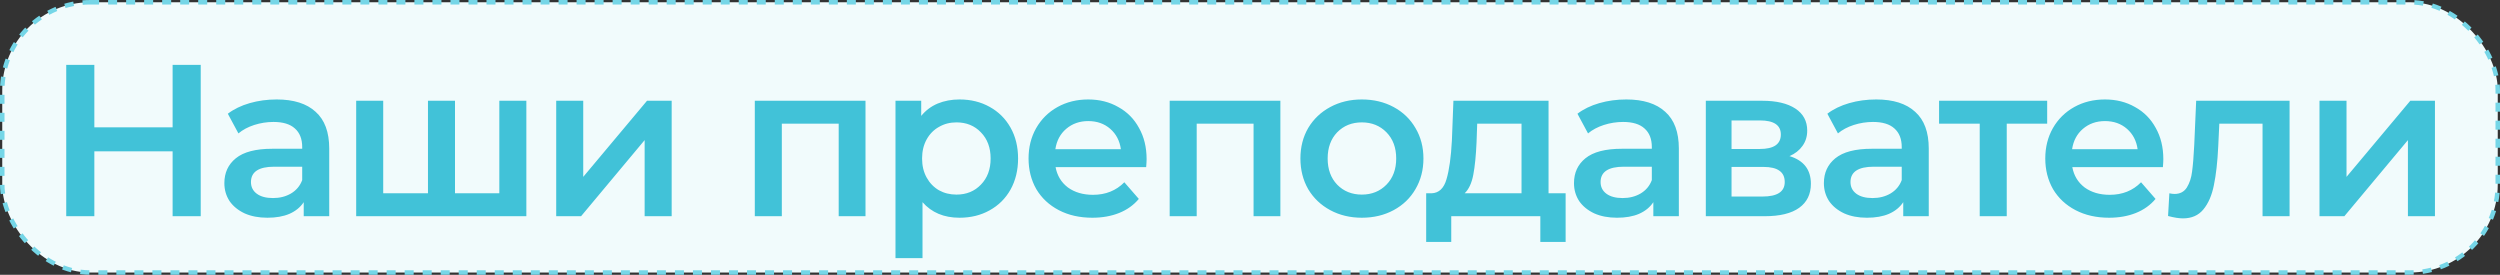 <?xml version="1.0" encoding="UTF-8"?> <svg xmlns="http://www.w3.org/2000/svg" width="555" height="61" viewBox="0 0 555 61" fill="none"><rect x="0" y="0" width="555" height="61" fill="#333333" stroke="none"/> <rect x="0.5" y="0.5" width="554" height="60" rx="19.5" fill="#F1FBFC"></rect> <path d="M44.56 14.4V48H38.32V33.6H20.944V48H14.704V14.4H20.944V28.272H38.32V14.4H44.56ZM61.425 22.08C65.201 22.08 68.081 22.992 70.065 24.816C72.081 26.608 73.089 29.328 73.089 32.976V48H67.425V44.88C66.689 46 65.633 46.864 64.257 47.472C62.913 48.048 61.281 48.336 59.361 48.336C57.441 48.336 55.761 48.016 54.321 47.376C52.881 46.704 51.761 45.792 50.961 44.64C50.193 43.456 49.809 42.128 49.809 40.656C49.809 38.352 50.657 36.512 52.353 35.136C54.081 33.728 56.785 33.024 60.465 33.024H67.089V32.64C67.089 30.848 66.545 29.472 65.457 28.512C64.401 27.552 62.817 27.072 60.705 27.072C59.265 27.072 57.841 27.296 56.433 27.744C55.057 28.192 53.889 28.816 52.929 29.616L50.577 25.248C51.921 24.224 53.537 23.44 55.425 22.896C57.313 22.352 59.313 22.08 61.425 22.08ZM60.609 43.968C62.113 43.968 63.441 43.632 64.593 42.96C65.777 42.256 66.609 41.264 67.089 39.984V37.008H60.897C57.441 37.008 55.713 38.144 55.713 40.416C55.713 41.504 56.145 42.368 57.009 43.008C57.873 43.648 59.073 43.968 60.609 43.968ZM116.85 22.368V48H79.074V22.368H85.074V42.912H95.01V22.368H101.01V42.912H110.85V22.368H116.85ZM123.478 22.368H129.478V39.264L143.638 22.368H149.11V48H143.11V31.104L128.998 48H123.478V22.368ZM192.142 22.368V48H186.19V27.456H173.566V48H167.566V22.368H192.142ZM213.006 22.08C215.502 22.08 217.726 22.624 219.678 23.712C221.662 24.8 223.214 26.336 224.334 28.32C225.454 30.304 226.014 32.592 226.014 35.184C226.014 37.776 225.454 40.08 224.334 42.096C223.214 44.08 221.662 45.616 219.678 46.704C217.726 47.792 215.502 48.336 213.006 48.336C209.55 48.336 206.814 47.184 204.798 44.88V57.312H198.798V22.368H204.51V25.728C205.502 24.512 206.718 23.6 208.158 22.992C209.63 22.384 211.246 22.08 213.006 22.08ZM212.334 43.2C214.542 43.2 216.35 42.464 217.758 40.992C219.198 39.52 219.918 37.584 219.918 35.184C219.918 32.784 219.198 30.848 217.758 29.376C216.35 27.904 214.542 27.168 212.334 27.168C210.894 27.168 209.598 27.504 208.446 28.176C207.294 28.816 206.382 29.744 205.71 30.96C205.038 32.176 204.702 33.584 204.702 35.184C204.702 36.784 205.038 38.192 205.71 39.408C206.382 40.624 207.294 41.568 208.446 42.24C209.598 42.88 210.894 43.2 212.334 43.2ZM254.546 35.328C254.546 35.744 254.514 36.336 254.45 37.104H234.338C234.69 38.992 235.602 40.496 237.074 41.616C238.578 42.704 240.434 43.248 242.642 43.248C245.458 43.248 247.778 42.32 249.602 40.464L252.818 44.16C251.666 45.536 250.21 46.576 248.45 47.28C246.69 47.984 244.706 48.336 242.498 48.336C239.682 48.336 237.202 47.776 235.058 46.656C232.914 45.536 231.25 43.984 230.066 42C228.914 39.984 228.338 37.712 228.338 35.184C228.338 32.688 228.898 30.448 230.018 28.464C231.17 26.448 232.754 24.88 234.77 23.76C236.786 22.64 239.058 22.08 241.586 22.08C244.082 22.08 246.306 22.64 248.258 23.76C250.242 24.848 251.778 26.4 252.866 28.416C253.986 30.4 254.546 32.704 254.546 35.328ZM241.586 26.88C239.666 26.88 238.034 27.456 236.69 28.608C235.378 29.728 234.578 31.232 234.29 33.12H248.834C248.578 31.264 247.794 29.76 246.482 28.608C245.17 27.456 243.538 26.88 241.586 26.88ZM284.244 22.368V48H278.292V27.456L265.668 27.456V48H259.668V22.368L284.244 22.368ZM302.324 48.336C299.732 48.336 297.396 47.776 295.316 46.656C293.236 45.536 291.604 43.984 290.42 42C289.268 39.984 288.692 37.712 288.692 35.184C288.692 32.656 289.268 30.4 290.42 28.416C291.604 26.432 293.236 24.88 295.316 23.76C297.396 22.64 299.732 22.08 302.324 22.08C304.948 22.08 307.3 22.64 309.38 23.76C311.46 24.88 313.076 26.432 314.228 28.416C315.412 30.4 316.004 32.656 316.004 35.184C316.004 37.712 315.412 39.984 314.228 42C313.076 43.984 311.46 45.536 309.38 46.656C307.3 47.776 304.948 48.336 302.324 48.336ZM302.324 43.2C304.532 43.2 306.356 42.464 307.796 40.992C309.236 39.52 309.956 37.584 309.956 35.184C309.956 32.784 309.236 30.848 307.796 29.376C306.356 27.904 304.532 27.168 302.324 27.168C300.116 27.168 298.292 27.904 296.852 29.376C295.444 30.848 294.74 32.784 294.74 35.184C294.74 37.584 295.444 39.52 296.852 40.992C298.292 42.464 300.116 43.2 302.324 43.2ZM347.57 42.912V53.712H341.954V48H322.178V53.712H316.61V42.912H317.81C319.442 42.848 320.546 41.808 321.122 39.792C321.73 37.744 322.13 34.864 322.322 31.152L322.658 22.368H343.778V42.912H347.57ZM327.794 31.584C327.666 34.528 327.426 36.928 327.074 38.784C326.722 40.64 326.082 42.016 325.154 42.912H337.778V27.456H327.938L327.794 31.584ZM361.041 22.08C364.817 22.08 367.697 22.992 369.681 24.816C371.697 26.608 372.705 29.328 372.705 32.976V48H367.041V44.88C366.305 46 365.249 46.864 363.873 47.472C362.529 48.048 360.897 48.336 358.977 48.336C357.057 48.336 355.377 48.016 353.937 47.376C352.497 46.704 351.377 45.792 350.577 44.64C349.809 43.456 349.425 42.128 349.425 40.656C349.425 38.352 350.273 36.512 351.969 35.136C353.697 33.728 356.401 33.024 360.081 33.024H366.705V32.64C366.705 30.848 366.161 29.472 365.073 28.512C364.017 27.552 362.433 27.072 360.321 27.072C358.881 27.072 357.457 27.296 356.049 27.744C354.673 28.192 353.505 28.816 352.545 29.616L350.193 25.248C351.537 24.224 353.153 23.44 355.041 22.896C356.929 22.352 358.929 22.08 361.041 22.08ZM360.225 43.968C361.729 43.968 363.057 43.632 364.209 42.96C365.393 42.256 366.225 41.264 366.705 39.984V37.008H360.513C357.057 37.008 355.329 38.144 355.329 40.416C355.329 41.504 355.761 42.368 356.625 43.008C357.489 43.648 358.689 43.968 360.225 43.968ZM397.266 34.656C400.434 35.616 402.018 37.664 402.018 40.8C402.018 43.104 401.154 44.88 399.426 46.128C397.698 47.376 395.138 48 391.746 48H378.69V22.368H391.218C394.354 22.368 396.802 22.944 398.562 24.096C400.322 25.248 401.202 26.88 401.202 28.992C401.202 30.304 400.85 31.44 400.146 32.4C399.474 33.36 398.514 34.112 397.266 34.656ZM384.402 33.072H390.69C393.794 33.072 395.346 32 395.346 29.856C395.346 27.776 393.794 26.736 390.69 26.736H384.402V33.072ZM391.266 43.632C394.562 43.632 396.21 42.56 396.21 40.416C396.21 39.296 395.826 38.464 395.058 37.92C394.29 37.344 393.09 37.056 391.458 37.056H384.402V43.632H391.266ZM416.52 22.08C420.296 22.08 423.176 22.992 425.16 24.816C427.176 26.608 428.184 29.328 428.184 32.976V48H422.52V44.88C421.784 46 420.728 46.864 419.352 47.472C418.008 48.048 416.376 48.336 414.456 48.336C412.536 48.336 410.856 48.016 409.416 47.376C407.976 46.704 406.856 45.792 406.056 44.64C405.288 43.456 404.904 42.128 404.904 40.656C404.904 38.352 405.752 36.512 407.448 35.136C409.176 33.728 411.88 33.024 415.56 33.024H422.184V32.64C422.184 30.848 421.64 29.472 420.552 28.512C419.496 27.552 417.912 27.072 415.8 27.072C414.36 27.072 412.936 27.296 411.528 27.744C410.152 28.192 408.984 28.816 408.024 29.616L405.672 25.248C407.016 24.224 408.632 23.44 410.52 22.896C412.408 22.352 414.408 22.08 416.52 22.08ZM415.704 43.968C417.208 43.968 418.536 43.632 419.688 42.96C420.872 42.256 421.704 41.264 422.184 39.984V37.008H415.992C412.536 37.008 410.808 38.144 410.808 40.416C410.808 41.504 411.24 42.368 412.104 43.008C412.968 43.648 414.168 43.968 415.704 43.968ZM454.473 27.456H445.497V48H439.497V27.456H430.473V22.368H454.473V27.456ZM480.26 35.328C480.26 35.744 480.228 36.336 480.164 37.104H460.052C460.404 38.992 461.316 40.496 462.788 41.616C464.292 42.704 466.148 43.248 468.356 43.248C471.172 43.248 473.492 42.32 475.316 40.464L478.532 44.16C477.38 45.536 475.924 46.576 474.164 47.28C472.404 47.984 470.42 48.336 468.212 48.336C465.396 48.336 462.916 47.776 460.772 46.656C458.628 45.536 456.964 43.984 455.78 42C454.628 39.984 454.052 37.712 454.052 35.184C454.052 32.688 454.612 30.448 455.732 28.464C456.884 26.448 458.468 24.88 460.484 23.76C462.5 22.64 464.772 22.08 467.3 22.08C469.796 22.08 472.02 22.64 473.972 23.76C475.956 24.848 477.492 26.4 478.58 28.416C479.7 30.4 480.26 32.704 480.26 35.328ZM467.3 26.88C465.38 26.88 463.748 27.456 462.404 28.608C461.092 29.728 460.292 31.232 460.004 33.12H474.548C474.292 31.264 473.508 29.76 472.196 28.608C470.884 27.456 469.252 26.88 467.3 26.88ZM508.286 22.368V48H502.286V27.456H492.686L492.446 32.544C492.286 35.936 491.966 38.784 491.486 41.088C491.038 43.36 490.254 45.168 489.134 46.512C488.046 47.824 486.542 48.48 484.622 48.48C483.726 48.48 482.622 48.304 481.31 47.952L481.598 42.912C482.046 43.008 482.43 43.056 482.75 43.056C483.966 43.056 484.878 42.576 485.486 41.616C486.094 40.624 486.478 39.456 486.638 38.112C486.83 36.736 486.99 34.784 487.118 32.256L487.55 22.368H508.286ZM514.927 22.368H520.927V39.264L535.087 22.368H540.559V48H534.559V31.104L520.447 48H514.927V22.368Z" fill="#41C2D8"></path> <rect x="0.5" y="0.5" width="554" height="60" rx="19.5" stroke="#75D6E7" stroke-dasharray="2 2"></rect> </svg> 